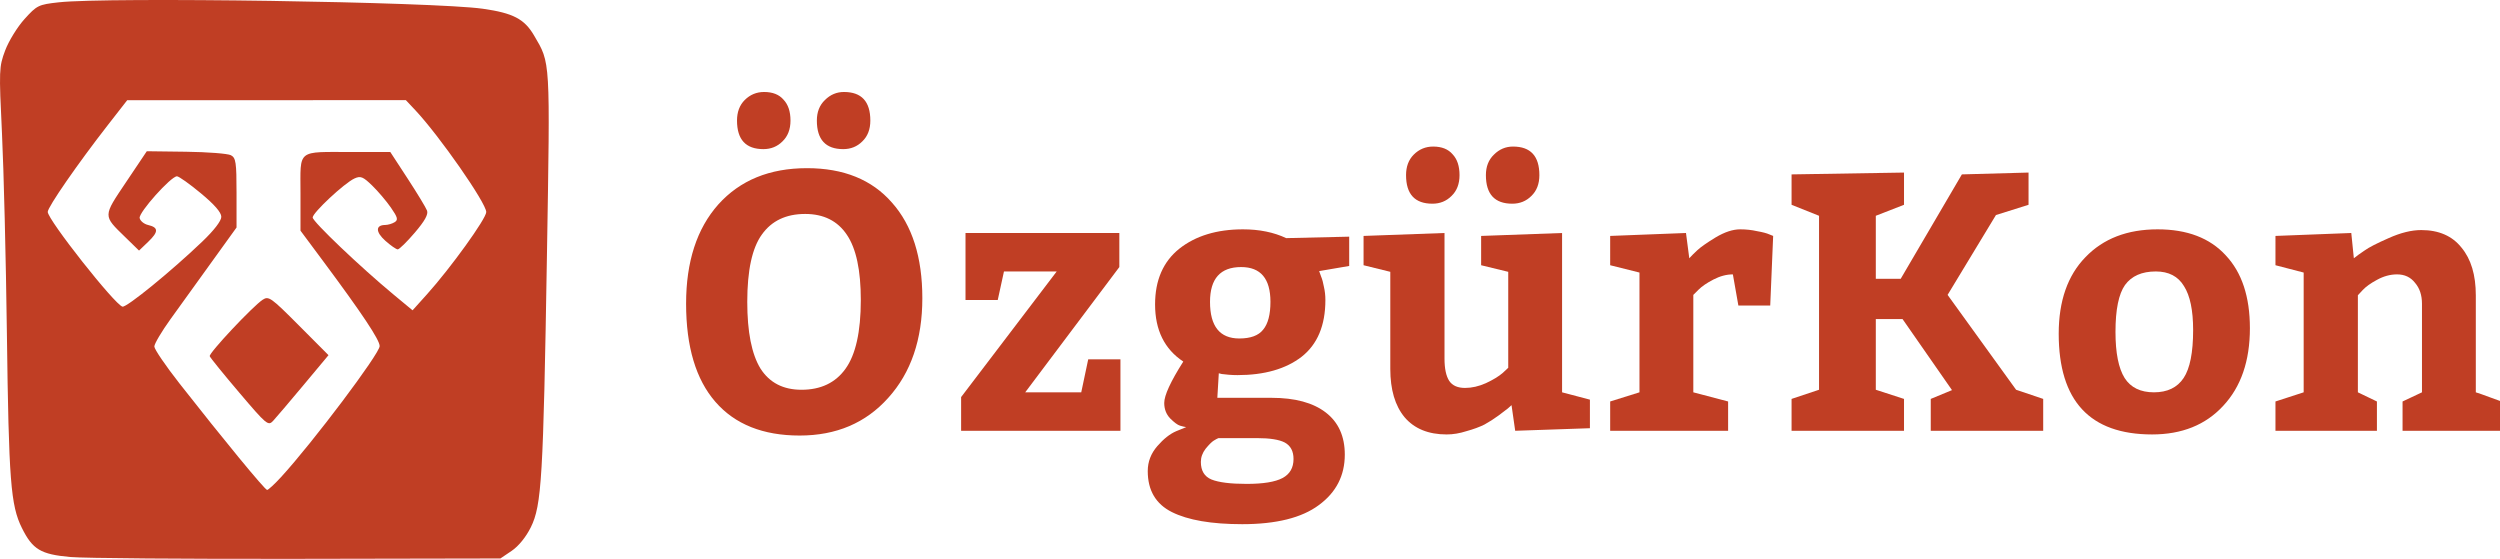 <?xml version="1.0" encoding="UTF-8" standalone="no"?>
<svg
   xmlns:dc="http://purl.org/dc/elements/1.1/"
   xmlns:cc="http://creativecommons.org/ns#"
   xmlns:rdf="http://www.w3.org/1999/02/22-rdf-syntax-ns#"
   xmlns:svg="http://www.w3.org/2000/svg"
   xmlns="http://www.w3.org/2000/svg"
   width="545.231mm"
   height="121.887mm"
   viewBox="0 0 545.231 121.887"
   version="1.1"
   id="svg8">
  <defs
     id="defs2" />
  <flowRoot
     transform="matrix(0.265,0,0,0.265,313.597,-112.342)"
     style="font-style:normal;font-variant:normal;font-weight:bold;font-stretch:normal;font-size:40px;line-height:125%;font-family:Bitter;-inkscape-font-specification:'Bitter Bold';letter-spacing:0px;word-spacing:0px;fill:#c03e24;fill-opacity:1;stroke:none;stroke-width:1px;stroke-linecap:butt;stroke-linejoin:miter;stroke-opacity:1"
     id="flowRoot815"
     xml:space="preserve"><flowRegion
       style="font-style:normal;font-variant:normal;font-weight:bold;font-stretch:normal;font-family:Bitter;-inkscape-font-specification:'Bitter Bold';fill:#c03e24;fill-opacity:1"
       id="flowRegion817"><rect
         style="font-style:normal;font-variant:normal;font-weight:bold;font-stretch:normal;font-family:Bitter;-inkscape-font-specification:'Bitter Bold';fill:#c03e24;fill-opacity:1"
         y="245.377"
         x="-1334.286"
         height="171.429"
         width="1242.857"
         id="rect819" /></flowRegion><flowPara
       id="flowPara821" /></flowRoot>  <g
     id="flowRoot823-3"
     style="font-style:normal;font-variant:normal;font-weight:normal;font-stretch:normal;font-size:40px;line-height:125%;font-family:Bitter;-inkscape-font-specification:Bitter;letter-spacing:0px;word-spacing:0px;fill:#c03e24;fill-opacity:1;stroke:none;stroke-width:1px;stroke-linecap:butt;stroke-linejoin:miter;stroke-opacity:1"
     transform="matrix(1.997,0,0,1.997,3505.905,-909.415)"
     aria-label="ÖzgürKon">
    <path
       id="path842"
       style="font-style:normal;font-variant:normal;font-weight:bold;font-stretch:normal;font-family:Bitter;-inkscape-font-specification:'Bitter Bold';fill:#c03e24;fill-opacity:1"
       d="m -1667.457,473.756 q 6,0 9.28,3.76 3.32,3.72 3.32,10.44 0,6.76 -3.72,10.88 -3.68,4.12 -9.68,4.12 -6,0 -9.2,-3.68 -3.2,-3.68 -3.2,-10.72 0,-6.88 3.52,-10.84 3.56,-3.96 9.68,-3.96 z m -0.2,5 q -3.12,0 -4.72,2.24 -1.6,2.2 -1.6,7.36 0,4.92 1.44,7.28 1.48,2.32 4.48,2.32 3.16,0 4.8,-2.28 1.68,-2.32 1.68,-7.52 0,-4.88 -1.52,-7.12 -1.52,-2.28 -4.56,-2.28 z m -7.44,-10.2 q 0,-1.4 0.84,-2.24 0.88,-0.88 2.12,-0.88 1.4,0 2.12,0.84 0.76,0.8 0.76,2.28 0,1.44 -0.88,2.28 -0.84,0.84 -2.08,0.84 -2.88,0 -2.88,-3.12 z m 8.72,0 q 0,-1.4 0.88,-2.24 0.88,-0.88 2.08,-0.88 2.88,0 2.88,3.12 0,1.44 -0.88,2.28 -0.84,0.84 -2.08,0.84 -2.88,0 -2.88,-3.12 z" />
    <path
       id="path844"
       style="font-style:normal;font-variant:normal;font-weight:bold;font-stretch:normal;font-family:Bitter;-inkscape-font-specification:'Bitter Bold';fill:#c03e24;fill-opacity:1"
       d="m -1650.143,480.836 h 16.8 v 3.72 l -10.28,13.68 h 6.12 l 0.76,-3.6 h 3.52 v 7.8 h -17.4 v -3.68 l 10.44,-13.72 h -5.76 l -0.68,3.12 h -3.52 z" />
    <path
       id="path846"
       style="font-style:normal;font-variant:normal;font-weight:bold;font-stretch:normal;font-family:Bitter;-inkscape-font-specification:'Bitter Bold';fill:#c03e24;fill-opacity:1"
       d="m -1630.24,506.836 q 0,-1.52 1.04,-2.72 1.04,-1.2 2.08,-1.64 l 1.08,-0.44 q -0.28,-0.04 -0.68,-0.16 -0.4,-0.12 -1.08,-0.8 -0.64,-0.68 -0.64,-1.68 0,-1.24 2.08,-4.52 -3.08,-2.04 -3.08,-6.24 0,-3.96 2.64,-6.08 2.68,-2.12 6.96,-2.12 2.68,0 4.72,0.96 l 6.88,-0.16 v 3.2 l -3.28,0.56 q 0,0.04 0.2,0.56 0.2,0.48 0.32,1.16 0.16,0.68 0.16,1.44 0,4.16 -2.6,6.2 -2.6,2 -7,2 -0.48,0 -0.96,-0.04 -0.44,-0.04 -0.76,-0.08 -0.28,-0.08 -0.32,-0.08 l -0.16,2.68 h 5.92 q 3.84,0 5.92,1.6 2.08,1.6 2.08,4.6 0,3.44 -2.84,5.52 -2.8,2.08 -8.36,2.08 -5.04,0 -7.68,-1.32 -2.64,-1.32 -2.64,-4.48 z m 10.2,-22.28 q -3.4,0 -3.4,3.8 0,4 3.2,4 1.84,0 2.6,-0.96 0.8,-0.96 0.8,-3.04 0,-3.8 -3.2,-3.8 z m 1.72,18.68 h -4.2 q -0.2,0.08 -0.52,0.28 -0.32,0.2 -0.88,0.88 -0.52,0.68 -0.52,1.44 0,1.44 1.16,1.92 1.2,0.48 3.84,0.48 2.72,0 3.92,-0.64 1.2,-0.64 1.2,-2.08 0,-1.28 -0.96,-1.8 -0.92,-0.48 -3.04,-0.48 z" />
    <path
       id="path848"
       style="font-style:normal;font-variant:normal;font-weight:bold;font-stretch:normal;font-family:Bitter;-inkscape-font-specification:'Bitter Bold';fill:#c03e24;fill-opacity:1"
       d="m -1603.751,495.676 v -10.6 l -2.92,-0.72 v -3.2 l 8.84,-0.32 v 13.72 q 0,1.64 0.52,2.44 0.52,0.76 1.72,0.76 1.12,0 2.28,-0.52 1.2,-0.56 1.84,-1.12 l 0.6,-0.56 v -10.48 l -2.96,-0.72 v -3.2 l 8.84,-0.32 v 17.4 l 3.04,0.8 v 3.12 l -8.16,0.28 -0.4,-2.8 q -0.12,0.12 -0.4,0.36 -0.24,0.2 -1,0.76 -0.76,0.56 -1.56,1 -0.8,0.4 -1.96,0.72 -1.12,0.36 -2.16,0.36 -3,0 -4.6,-1.88 -1.56,-1.88 -1.56,-5.28 z m 1.72,-21.16 q 0,-1.4 0.84,-2.24 0.88,-0.88 2.12,-0.88 1.4,0 2.12,0.84 0.76,0.8 0.76,2.28 0,1.44 -0.88,2.28 -0.84,0.84 -2.08,0.84 -2.88,0 -2.88,-3.12 z m 8.72,0 q 0,-1.4 0.88,-2.24 0.88,-0.88 2.08,-0.88 2.88,0 2.88,3.12 0,1.44 -0.88,2.28 -0.84,0.84 -2.08,0.84 -2.88,0 -2.88,-3.12 z" />
    <path
       id="path850"
       style="font-style:normal;font-variant:normal;font-weight:bold;font-stretch:normal;font-family:Bitter;-inkscape-font-specification:'Bitter Bold';fill:#c03e24;fill-opacity:1"
       d="m -1579.739,481.156 8.28,-0.32 0.36,2.76 q 0.32,-0.36 0.88,-0.88 0.56,-0.52 2,-1.4 1.48,-0.88 2.68,-0.88 0.96,0 1.84,0.2 0.92,0.16 1.36,0.36 l 0.4,0.16 -0.32,7.6 h -3.48 l -0.6,-3.4 q -1.04,0 -2.12,0.56 -1.08,0.56 -1.64,1.12 l -0.56,0.56 v 10.64 l 3.8,1 v 3.2 h -12.88 v -3.2 l 3.2,-1 v -13.08 l -3.2,-0.8 z" />
    <path
       id="path852"
       style="font-style:normal;font-variant:normal;font-weight:bold;font-stretch:normal;font-family:Bitter;-inkscape-font-specification:'Bitter Bold';fill:#c03e24;fill-opacity:1"
       d="m -1547.649,498.956 v 3.48 h -12.28 v -3.48 l 3,-1 v -19 l -3,-1.2 v -3.32 l 12.28,-0.2 v 3.52 l -3.08,1.2 v 6.88 h 2.72 l 6.68,-11.4 7.28,-0.2 v 3.52 l -3.56,1.12 -5.28,8.72 7.48,10.36 2.96,1 v 3.48 h -12.28 v -3.48 l 2.32,-0.96 -5.4,-7.76 h -2.92 v 7.72 z" />
    <path
       id="path854"
       style="font-style:normal;font-variant:normal;font-weight:bold;font-stretch:normal;font-family:Bitter;-inkscape-font-specification:'Bitter Bold';fill:#c03e24;fill-opacity:1"
       d="m -1519.954,480.436 q 4.84,0 7.44,2.84 2.64,2.8 2.64,7.96 0,5.36 -2.92,8.48 -2.88,3.12 -7.76,3.12 -10.2,0 -10.2,-11 0,-5.36 2.92,-8.36 2.92,-3.04 7.88,-3.04 z m -0.2,4.6 q -2.28,0 -3.36,1.48 -1.04,1.48 -1.04,5.12 0,3.44 1,5.04 1,1.56 3.2,1.56 2.2,0 3.24,-1.56 1.04,-1.56 1.04,-5.24 0,-3.24 -1,-4.8 -0.96,-1.6 -3.08,-1.6 z" />
    <path
       id="path856"
       style="font-style:normal;font-variant:normal;font-weight:bold;font-stretch:normal;font-family:Bitter;-inkscape-font-specification:'Bitter Bold';fill:#c03e24;fill-opacity:1"
       d="m -1507.082,481.156 8.28,-0.32 0.28,2.76 q 0.44,-0.36 1.16,-0.84 0.72,-0.52 2.64,-1.36 1.96,-0.88 3.56,-0.88 2.88,0 4.4,1.92 1.56,1.88 1.56,5.2 v 10.6 q 0.52,0.16 1.48,0.52 0.96,0.36 1.32,0.48 v 3.2 h -10.8 v -3.2 l 2.12,-1 v -9.68 q 0,-1.4 -0.76,-2.28 -0.72,-0.92 -1.96,-0.92 -1.12,0 -2.2,0.6 -1.04,0.56 -1.56,1.12 l -0.52,0.56 v 10.6 l 2.08,1 v 3.2 h -11.08 v -3.2 l 3.08,-1 v -13.08 l -3.08,-0.8 z" />
  </g>
  <path
     id="path866"
     d="M 15.314,121.478 C 8.883,120.9 7.106,119.833 4.779,115.155 2.329,110.229 1.915,104.864 1.502,72.651 1.296,56.579 0.814,36.97 0.432,29.075 -0.239,15.22 -0.215,14.592 1.13,10.998 1.896,8.95 3.797,5.867 5.354,4.147 8.057,1.161 8.395,0.996 12.785,0.509 23.508,-0.682 94.678,0.395 105.301,1.908 c 6.594,0.939 9.058,2.221 11.159,5.806 3.616,6.17 3.533,4.762 2.821,48.102 -0.797,48.491 -1.146,54.381 -3.512,59.175 -1.05,2.129 -2.676,4.13 -4.178,5.145 l -2.459,1.66 -44.213,0.084 c -24.317,0.046 -46.639,-0.135 -49.605,-0.401 z m 46,-17.448 c 6.888,-7.506 21.487,-26.903 21.487,-28.55 0,-1.357 -3.815,-7.088 -12.415,-18.65 l -4.852,-6.523 v -8.177 c 0,-9.725 -0.94,-8.978 11.29,-8.976 l 8.301,0.001 3.784,5.801 c 2.081,3.19 3.982,6.327 4.225,6.971 0.309,0.821 -0.488,2.257 -2.673,4.815 -1.713,2.005 -3.385,3.645 -3.716,3.645 -0.331,0 -1.551,-0.848 -2.711,-1.884 -2.139,-1.912 -2.153,-3.42 -0.031,-3.439 0.618,-0.005 1.553,-0.282 2.078,-0.614 0.794,-0.502 0.654,-1.038 -0.83,-3.18 -0.982,-1.417 -2.824,-3.583 -4.093,-4.813 -1.99,-1.929 -2.519,-2.14 -3.847,-1.535 -2.197,1.001 -9.12,7.461 -9.12,8.511 0,0.904 10.42,10.83 17.701,16.86 l 4.086,3.384 3.14,-3.49 c 5.163,-5.738 12.928,-16.512 12.928,-17.938 0,-1.961 -10.23,-16.644 -15.498,-22.245 l -2.03,-2.158 H 58.134 27.75 l -4.269,5.479 c -6.54,8.393 -13.07,17.829 -13.07,18.887 0,1.711 14.633,20.261 16.301,20.665 0.902,0.218 10.618,-7.7 17.374,-14.161 2.601,-2.488 4.18,-4.538 4.18,-5.429 0,-0.956 -1.481,-2.661 -4.461,-5.135 -2.454,-2.037 -4.799,-3.703 -5.212,-3.703 -1.309,0 -8.369,7.899 -8.137,9.104 0.12,0.622 0.941,1.302 1.825,1.511 2.317,0.547 2.33,1.475 0.049,3.66 l -2.01,1.926 -3.032,-2.954 c -4.864,-4.738 -4.87,-4.414 0.215,-11.989 l 4.513,-6.723 8.566,0.11 c 4.711,0.061 9.115,0.404 9.785,0.763 1.073,0.575 1.219,1.557 1.219,8.206 v 7.554 L 46.158,57.15 c -2.986,4.142 -7.021,9.743 -8.966,12.445 -1.945,2.703 -3.536,5.392 -3.535,5.977 6.5e-4,0.585 2.466,4.207 5.479,8.049 9.65,12.307 18.641,23.231 19.121,23.231 0.256,0 1.632,-1.27 3.056,-2.822 z M 52.19,85.637 c -3.437,-4.045 -6.339,-7.623 -6.45,-7.951 -0.223,-0.662 9.356,-10.874 11.555,-12.319 1.302,-0.855 1.81,-0.494 7.871,5.589 l 6.479,6.503 -5.479,6.562 c -3.014,3.609 -5.985,7.104 -6.603,7.766 -1.072,1.149 -1.41,0.867 -7.372,-6.149 z"
     style="fill:#c03e24;fill-opacity:1;stroke-width:0.664" />
</svg>
